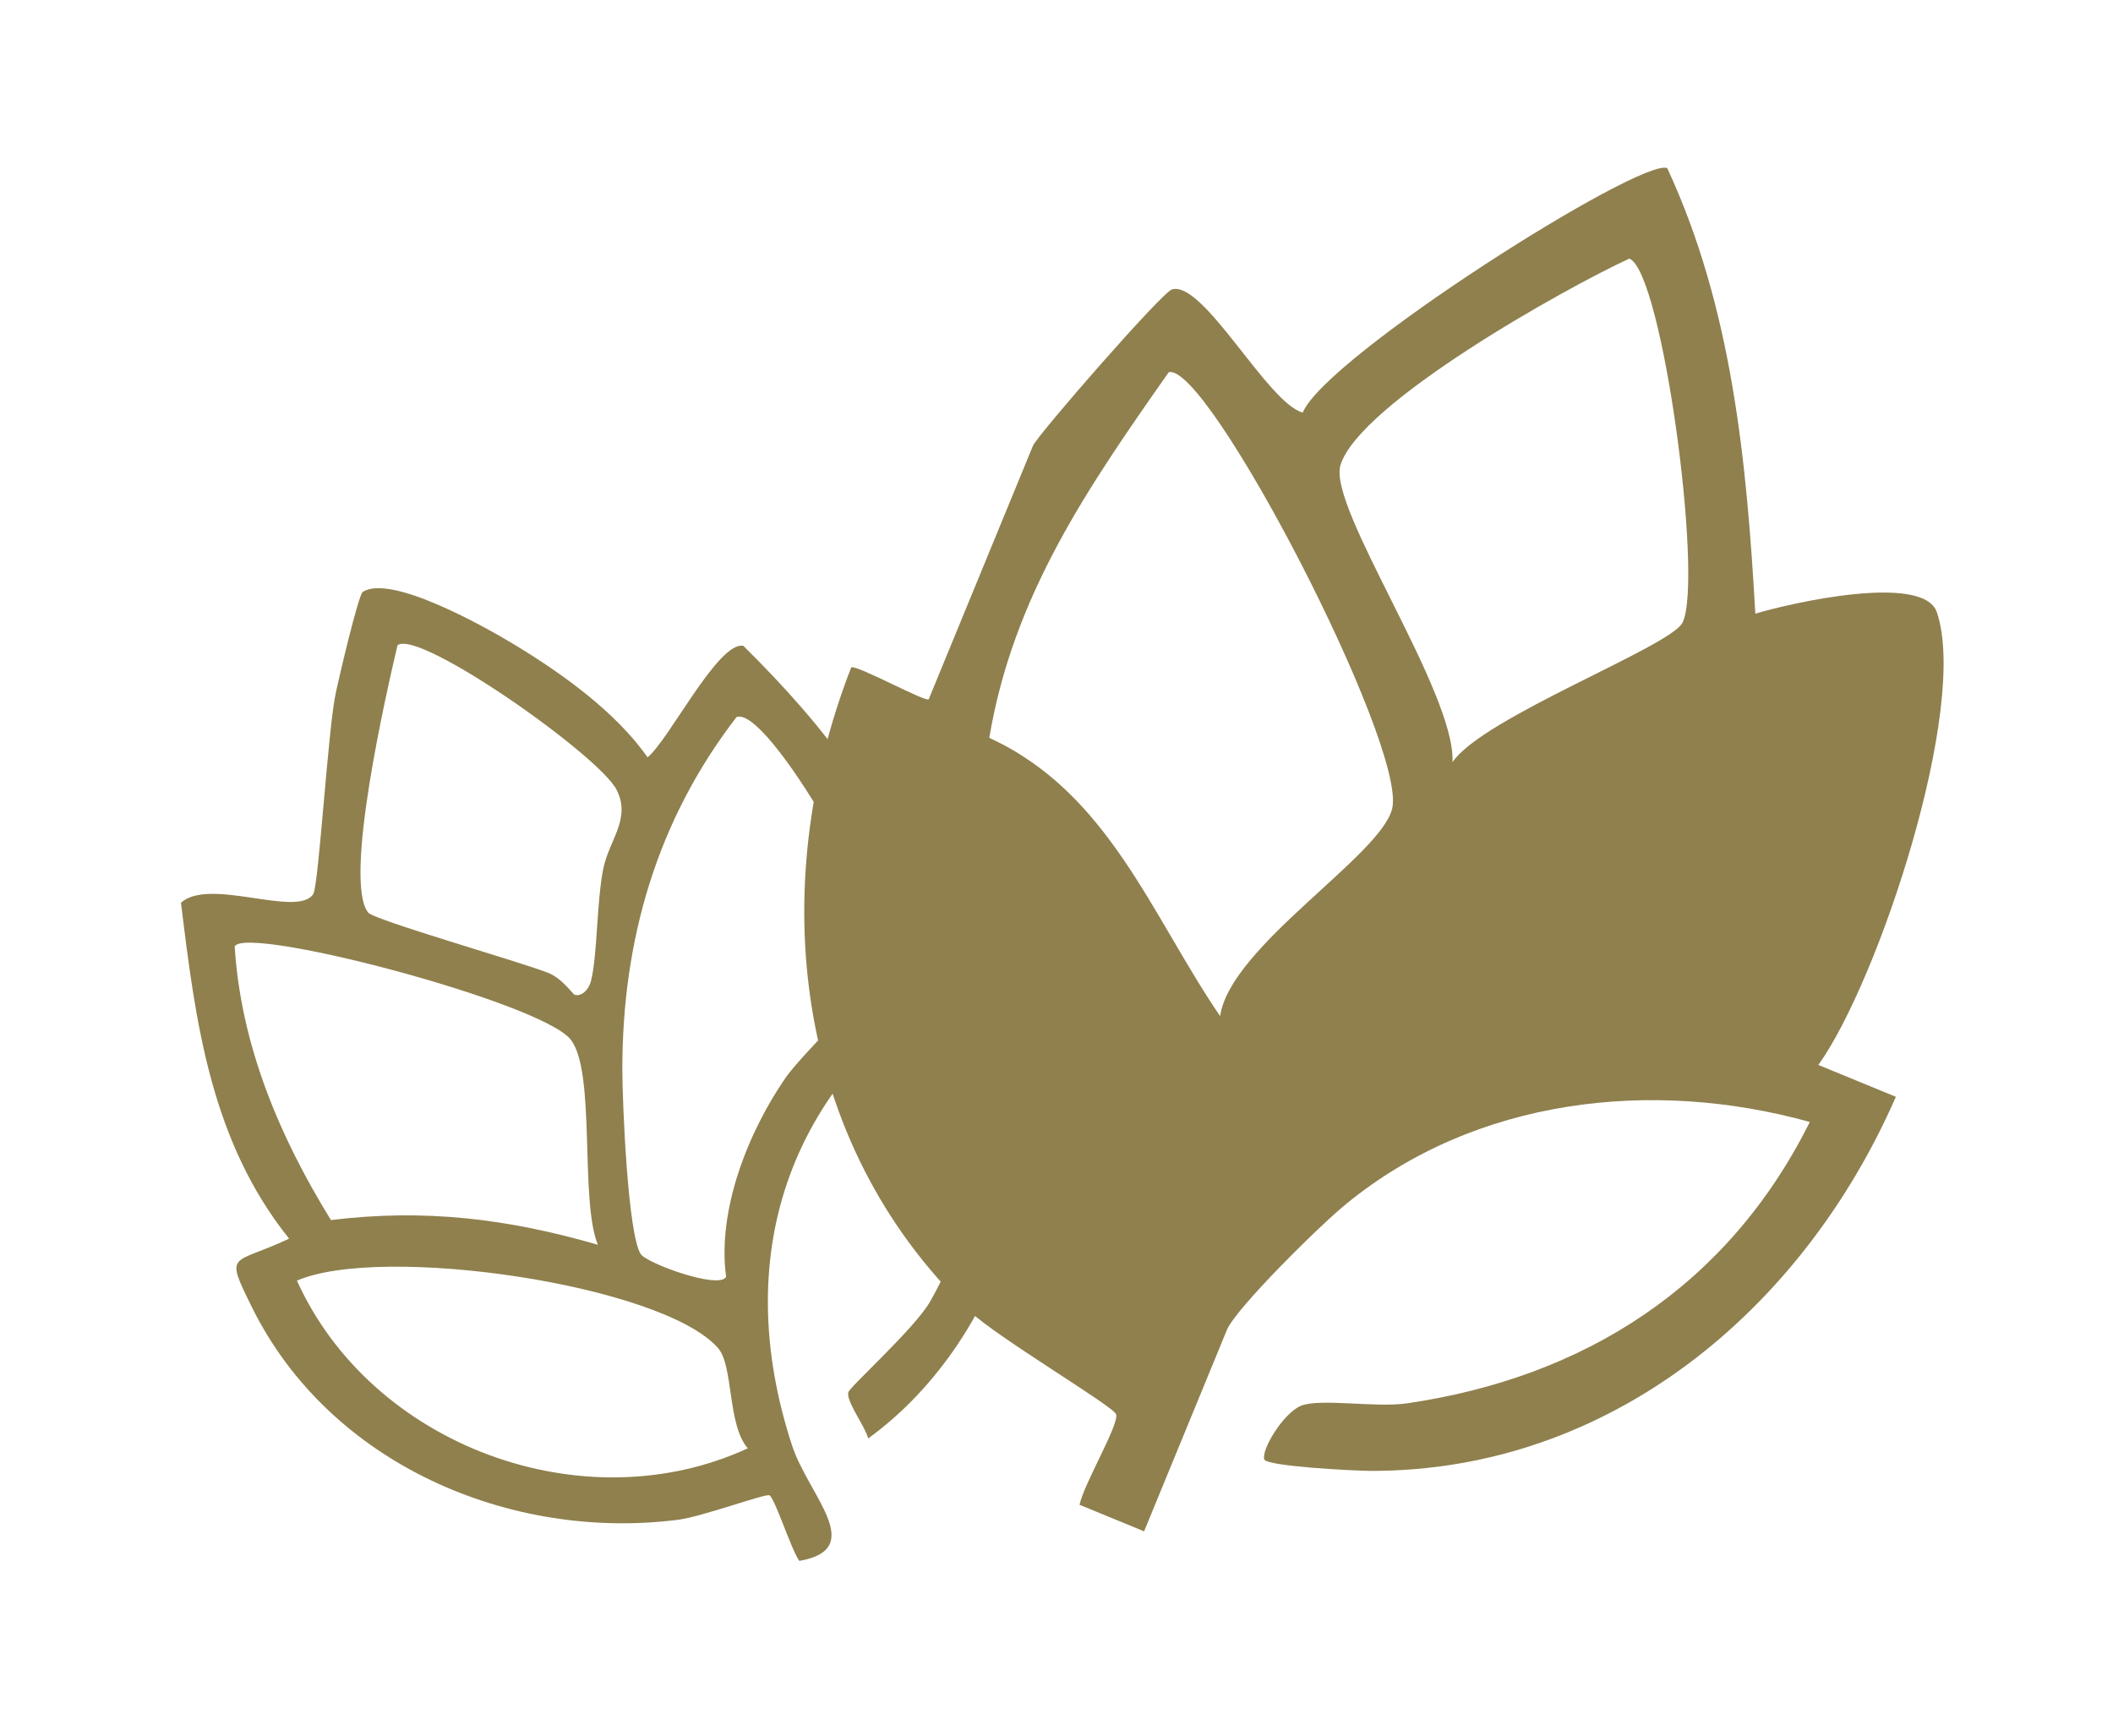 <svg width="185" height="152" viewBox="0 0 185 152" fill="none" xmlns="http://www.w3.org/2000/svg">
<path d="M22.054 114.447C28.858 128.227 44.725 134.949 59.403 133.059C61.481 132.784 66.965 130.774 67.352 130.918C67.812 131.078 69.246 135.619 69.982 136.666C75.983 135.609 70.763 130.918 69.343 126.548C63.978 110.146 68.881 95.193 83.47 85.83C87.915 94.174 85.951 106.126 81.41 113.996C80.053 116.338 74.431 121.388 74.276 121.894C74.053 122.671 75.72 124.837 76.016 125.941C88.251 117.06 93.816 98.457 87.815 84.357C85.079 77.918 85.959 82.938 80.82 81.621C78.673 71.55 72.173 63.567 65.083 56.546C62.878 56.123 58.558 64.826 56.693 66.306C53.93 62.342 49.196 58.957 45.034 56.437C42.52 54.916 34.211 50.223 31.759 51.828C31.377 52.083 29.679 59.343 29.413 60.591C28.726 63.625 27.912 77.528 27.421 78.284C26.052 80.391 18.314 76.772 15.846 79.043C17.121 89.529 18.452 99.893 25.312 108.451C20.327 110.813 19.613 109.498 22.054 114.447ZM64.494 62.785C67.195 61.726 78.075 80.721 77.514 84.63C77.42 85.268 70.253 92.248 68.806 94.326C65.485 99.128 62.78 105.981 63.574 111.795C62.965 112.927 56.61 110.606 56.095 109.796C54.97 108.042 54.5 96.64 54.488 93.766C54.456 82.373 57.498 71.827 64.501 62.766L64.494 62.785ZM34.812 56.496C36.637 55.034 52.463 66.134 53.995 69.166C55.282 71.731 53.286 73.593 52.806 76.13C52.233 79.062 52.306 83.582 51.757 85.829C51.528 86.77 50.85 87.257 50.312 87.101C50.163 87.057 49.216 85.656 47.982 85.174C45.509 84.199 32.737 80.55 32.23 79.897C30.035 77.104 33.862 60.503 34.806 56.483L34.812 56.496ZM20.553 82.859C21.547 80.988 47.194 87.707 49.929 90.977C52.205 93.7 50.733 105.041 52.345 108.985C44.482 106.71 37.201 105.811 28.976 106.823C24.449 99.498 21.08 91.466 20.547 82.846L20.553 82.859ZM62.874 118.037C64.234 119.602 63.67 124.735 65.471 126.807C51.101 133.447 32.535 126.593 25.997 112.128C33.388 108.907 57.986 112.454 62.874 118.037Z" fill="#8F804D"/>
<path d="M84.784 114.712C87.269 117.092 97.441 123.084 97.715 123.822C98.039 124.645 94.863 129.977 94.518 131.753L100.169 134.076L107.415 116.452C108.203 114.535 115.676 107.177 117.852 105.42C129.201 96.121 144.662 94.396 158.455 98.235C151.275 112.632 138.722 120.596 123.184 122.871C120.389 123.274 115.595 122.402 113.903 123.085C112.358 123.722 110.418 126.933 110.691 127.778C110.893 128.378 118.406 128.773 120.005 128.784C140.918 128.826 157.8 114.754 165.989 96.031L159.204 93.242C164.475 85.883 172.399 61.878 169.578 53.606C168.411 50.152 156.762 52.798 153.684 53.731C152.933 40.426 151.655 26.948 145.971 14.719C143.667 13.772 116.075 31.221 114.059 36.124C110.963 35.283 105.376 24.537 102.609 25.339C101.738 25.584 90.812 38.118 90.433 39.04L81.315 61.217C81.171 61.568 75.066 58.217 74.53 58.428C66.972 77.799 69.507 100.026 84.795 114.738L84.784 114.712ZM142.668 22.65C145.557 23.838 149.138 50.698 147.319 54.497C146.323 56.609 129.817 62.797 127.173 66.732C127.451 60.596 116.246 44.481 117.359 40.735C118.984 35.326 137.059 25.215 142.65 22.642L142.668 22.65ZM102.295 32.602C105.621 31.427 123.192 65.288 121.892 70.789C120.915 74.934 107.685 82.879 106.827 88.97C100.808 80.159 97.066 69.396 86.615 64.603C88.71 52.124 95.245 42.678 102.313 32.61L102.295 32.602Z" fill="#8F804E"/>
</svg>
